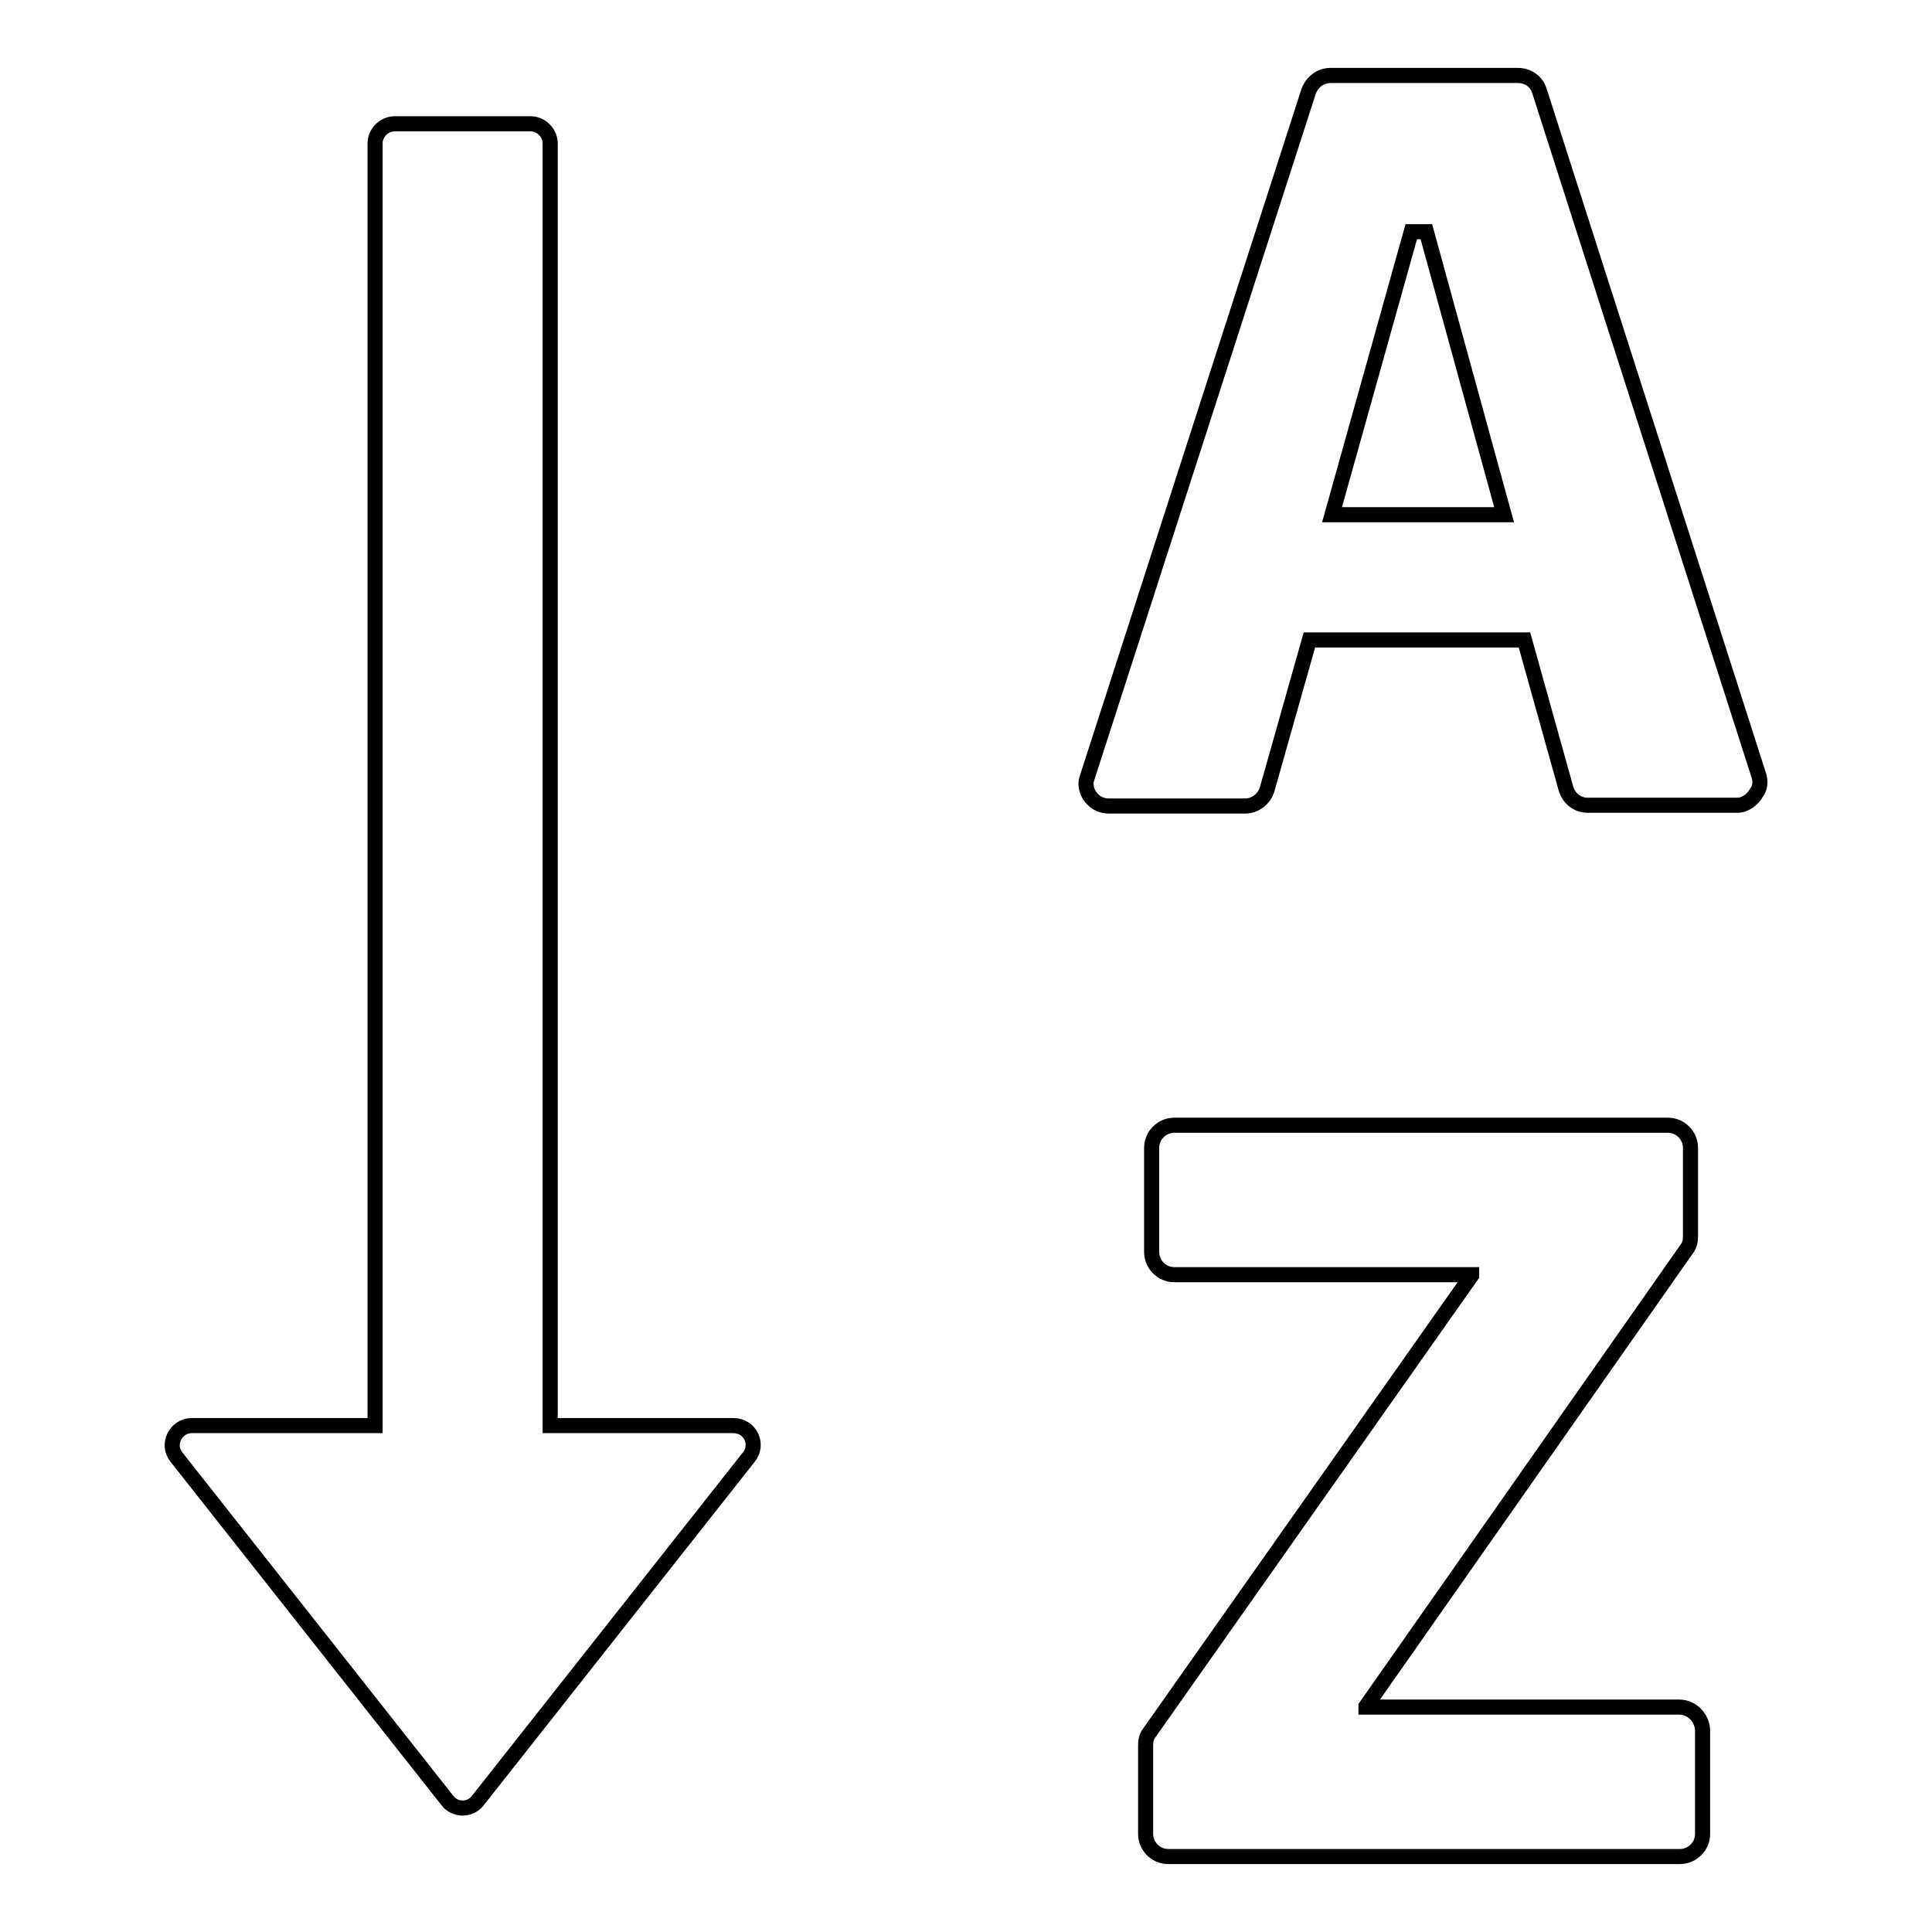 <?xml version="1.0" encoding="utf-8"?>
<!-- Svg Vector Icons : http://www.onlinewebfonts.com/icon -->
<!DOCTYPE svg PUBLIC "-//W3C//DTD SVG 1.1//EN" "http://www.w3.org/Graphics/SVG/1.1/DTD/svg11.dtd">
<svg version="1.1" xmlns="http://www.w3.org/2000/svg" xmlns:xlink="http://www.w3.org/1999/xlink" x="0px" y="0px" viewBox="0 0 256 256" enable-background="new 0 0 256 256" xml:space="preserve">
<g> <path stroke-width="2" fill-opacity="0" stroke="#000000"  d="M233.1,102.9L204,12.1c-0.4-1.3-1.5-2.1-2.9-2.1h-24.8c-1.3,0-2.4,0.8-2.9,2.1l-29.3,90.8 c-0.1,0.3-0.2,0.6-0.2,0.9c0,1.6,1.3,3,3,3h18.1c1.3,0,2.5-0.9,2.9-2.2l5.6-19.8h28.5l5.5,19.7c0.4,1.3,1.5,2.2,2.9,2.2h19.6 c0.3,0,0.6,0,0.9-0.1c0.8-0.3,1.4-0.8,1.8-1.5C233.2,104.5,233.3,103.7,233.1,102.9L233.1,102.9z M176.5,68.2L187,30.7h2l10.3,37.5 H176.5L176.5,68.2z M222.5,226.2H181v-0.1l42.5-60.6c0.4-0.5,0.5-1.1,0.5-1.7v-11.7c0-1.6-1.3-3-3-3h-65.4c-1.6,0-3,1.3-3,3v13.8 c0,1.6,1.3,3,3,3H195v0.1l-42.7,60.6c-0.4,0.5-0.5,1.1-0.5,1.7V243c0,1.6,1.3,3,3,3h67.8c1.6,0,3-1.3,3-3v-13.8 C225.5,227.6,224.2,226.2,222.5,226.2L222.5,226.2z M97.2,188.9H72.9V19c0-1.4-1.2-2.6-2.6-2.6h-18c-1.4,0-2.6,1.2-2.6,2.6v169.9 H25.4c-2.1,0-3.4,2.5-2,4.2l35.9,45.5c1,1.3,3,1.3,4,0l35.9-45.5C100.6,191.4,99.4,188.9,97.2,188.9z"/></g>
</svg>